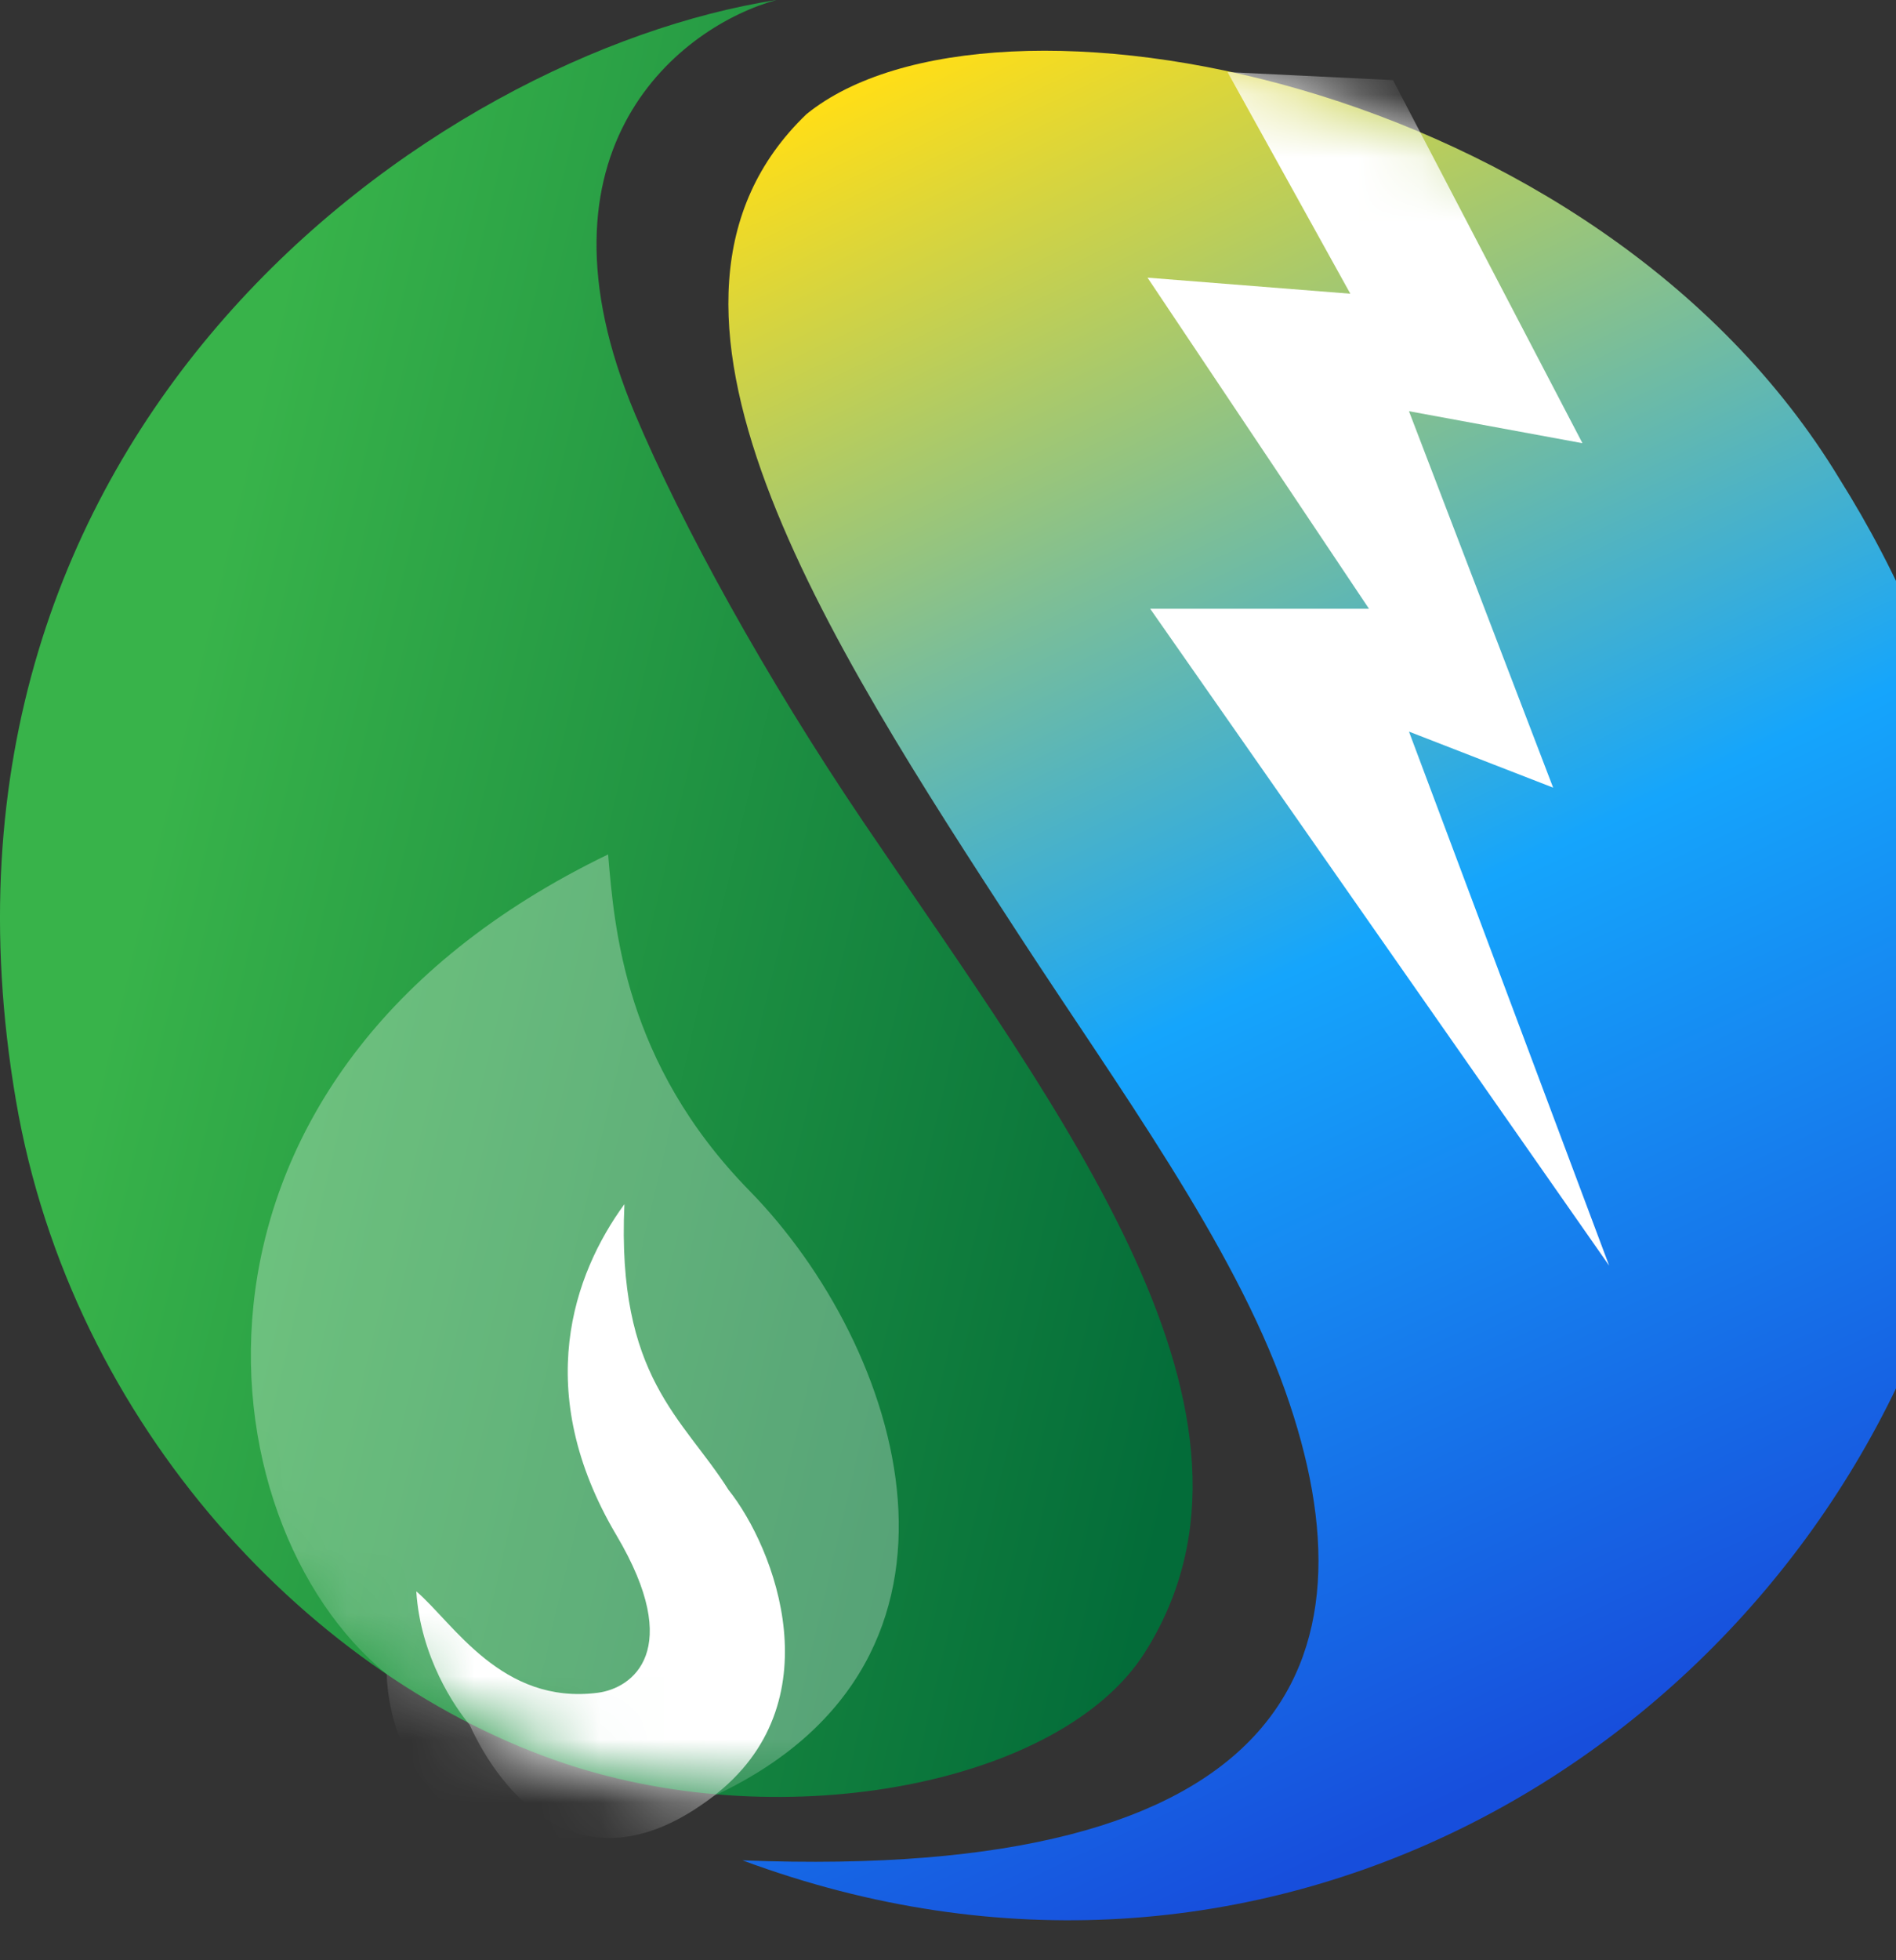 <svg xmlns="http://www.w3.org/2000/svg" width="30" height="31" viewBox="0 0 30 31" fill="none">
<rect x="0" y="0" width="30" height="31" fill="#333333" stroke="none"/>
<path d="M29.109 7.578C30.918 10.461 32.656 15.148 30.496 20.806C27.82 27.816 19.939 32.46 11.748 29.42C20.333 29.758 21.878 26.334 20.333 21.989C19.511 19.674 17.689 17.188 16.139 14.81C13.057 10.081 9.637 4.803 12.761 1.805C15.675 -0.559 25.26 1.214 29.109 7.578Z" fill="url(#paint0_linear_352_17)"/>
<path d="M10.047 6.545C8.274 2.328 10.793 0.408 12.285 0C6.881 0.844 -1.565 6.741 0.251 17.396C1.137 22.59 4.996 26.578 8.949 27.893C12.454 29.058 16.803 28.2 18.112 26.137C20.49 22.39 16.796 17.63 13.665 13.005C12.115 10.715 10.789 8.307 10.047 6.545Z" fill="url(#paint1_linear_352_17)"/>
<mask id="mask0_352_17" style="mask-type:alpha" maskUnits="userSpaceOnUse" x="11" y="0" width="21" height="31">
<path d="M29.109 7.578C30.918 10.461 32.656 15.148 30.496 20.806C27.82 27.816 19.939 32.46 11.748 29.42C20.333 29.758 21.878 26.334 20.333 21.989C19.511 19.674 17.689 17.188 16.139 14.81C13.057 10.081 9.637 4.803 12.761 1.805C15.675 -0.559 25.26 1.214 29.109 7.578Z" fill="url(#paint2_linear_352_17)"/>
</mask>
<g mask="url(#mask0_352_17)">
<path d="M21.366 4.645L19.423 1.14L22.041 1.267L25.039 7.009L22.294 6.503L24.575 12.456L22.294 11.57L25.461 20.015L18.199 9.627H21.661L18.157 4.391L21.366 4.645Z" fill="white"/>
</g>
<mask id="mask1_352_17" style="mask-type:alpha" maskUnits="userSpaceOnUse" x="0" y="0" width="19" height="29">
<path d="M10.047 6.545C8.274 2.328 10.793 0.408 12.285 0C6.881 0.844 -1.565 6.741 0.251 17.396C1.137 22.59 4.996 26.578 8.949 27.893C12.454 29.058 16.803 28.2 18.112 26.137C20.49 22.39 16.796 17.63 13.665 13.005C12.115 10.715 10.789 8.307 10.047 6.545Z" fill="url(#paint3_linear_352_17)"/>
</mask>
<g mask="url(#mask1_352_17)">
<path d="M9.622 13.512C2.36 17.017 3.162 24.068 6.118 26.475C6.16 27.868 7.313 30.301 11.353 28.375C15.871 26.221 14.272 21.295 11.86 18.832C9.875 16.805 9.721 14.666 9.622 13.512Z" fill="white" fill-opacity="0.3"/>
<path d="M6.587 25.166C6.654 26.213 7.206 27.01 7.431 27.277C7.924 28.361 9.215 29.983 11.274 28.417C13.216 26.939 12.259 24.476 11.527 23.561C10.809 22.421 9.754 21.788 9.88 19.043C9.078 20.141 8.403 21.999 9.754 24.279C10.835 26.103 10.007 26.7 9.458 26.77C7.938 26.965 7.178 25.672 6.587 25.166Z" fill="white"/>
</g>
<defs>
<linearGradient id="paint0_linear_352_17" x1="13.089" y1="1.647" x2="25.335" y2="27.446" gradientUnits="userSpaceOnUse">
<stop stop-color="#FFDE17"/>
<stop offset="0.544" stop-color="#15A5FC"/>
<stop offset="0.799" stop-color="#1675EA"/>
<stop offset="1" stop-color="#174EDC"/>
</linearGradient>
<linearGradient id="paint1_linear_352_17" x1="0.887" y1="19.719" x2="18.452" y2="23.857" gradientUnits="userSpaceOnUse">
<stop stop-color="#38B34A"/>
<stop offset="1" stop-color="#036C39"/>
</linearGradient>
<linearGradient id="paint2_linear_352_17" x1="13.089" y1="1.647" x2="25.335" y2="27.446" gradientUnits="userSpaceOnUse">
<stop stop-color="#FFDE17"/>
<stop offset="0.544" stop-color="#15A5FC"/>
<stop offset="0.799" stop-color="#1675EA"/>
<stop offset="1" stop-color="#174EDC"/>
</linearGradient>
<linearGradient id="paint3_linear_352_17" x1="0.887" y1="19.719" x2="18.452" y2="23.857" gradientUnits="userSpaceOnUse">
<stop stop-color="#38B34A"/>
<stop offset="1" stop-color="#036C39"/>
</linearGradient>
</defs>
</svg>